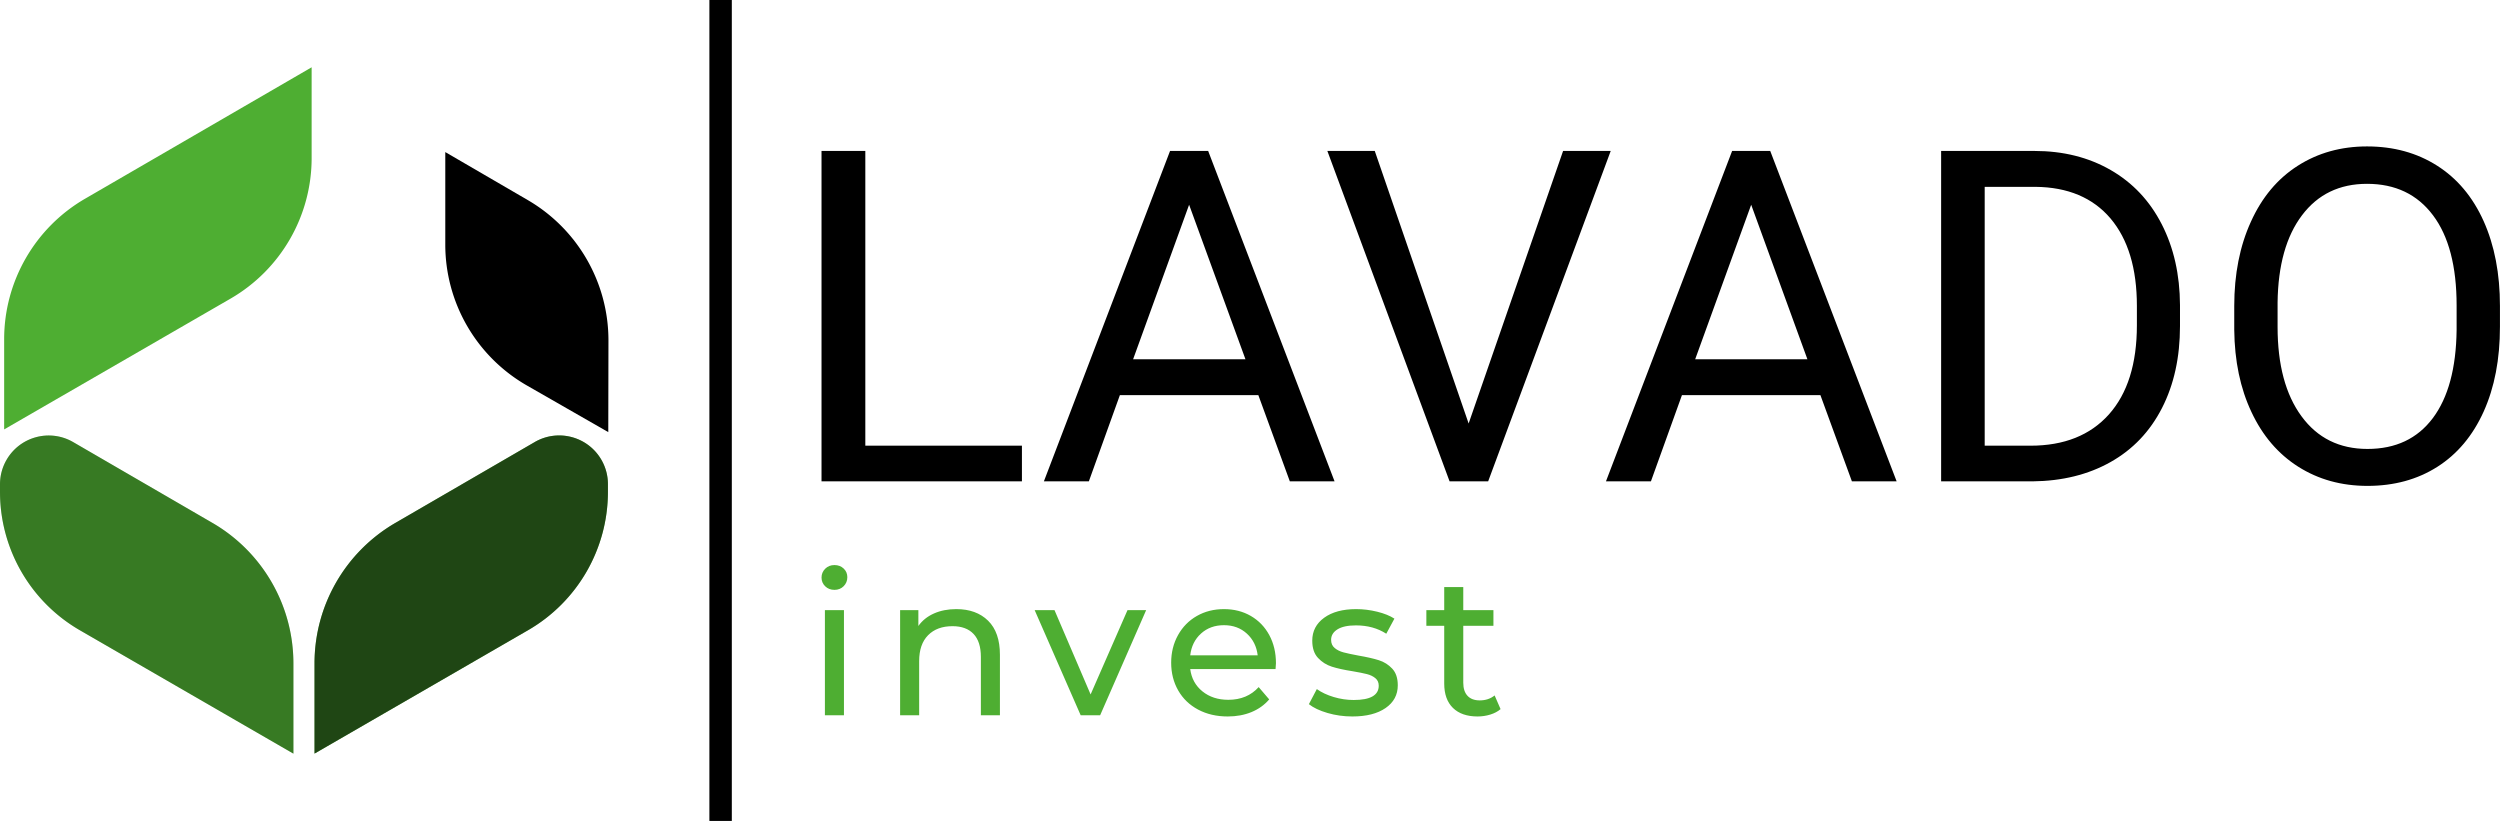 <svg viewBox="465.028 402.259 503.945 165.482" width="5000" height="1641.867" xmlns="http://www.w3.org/2000/svg" xmlns:xlink="http://www.w3.org/1999/xlink" preserveAspectRatio="none"><defs></defs><style>.a6izo4zJpcolor {fill:#4EAE32;fill-opacity:1;}.aD6z1nYkhcolor {fill:#000000;fill-opacity:1;}.aIptOCySncolors-0 {fill:#4EAE32;fill-opacity:1;}.aIptOCySncolors-1 {fill:#000000;fill-opacity:1;}.atBXipXk0bfillColor {fill:#000000;fill-opacity:1;}.shapeStroke-str {stroke:#696969;stroke-opacity:1;}</style><g opacity="1" transform="rotate(0 465.028 415.823)">
<svg width="122.651" height="138.354" x="465.028" y="415.823" version="1.1" preserveAspectRatio="none" viewBox="29 20 141.84 160">
  <g transform="matrix(1 0 0 1 0 0)" ><g><path d="M30.534 111.496c3.073-5.296 9.77-7.182 15.134-4.34l.39.216 32.48 18.846a37.863 37.863 0 0 1 18.853 32.012l.007.735V180l-49.78-28.763a37.259 37.259 0 0 1-18.611-31.522l-.007-.738v-1.781c0-2.002.529-3.968 1.534-5.7zm138.649-.011a11.356 11.356 0 0 1 1.534 5.7v1.781a37.258 37.258 0 0 1-18.618 32.26l-49.78 28.763v-21.035a37.86 37.86 0 0 1 18.859-32.747l32.48-18.846c5.426-3.148 12.376-1.302 15.525 4.124zM101.647 20v21.155a37.86 37.86 0 0 1-18.919 32.782L29.97 104.418V83.386a37.863 37.863 0 0 1 18.862-32.749L101.647 20z" data-color="1" class="aIptOCySncolors-0"></path><path opacity=".3" d="M78.539 126.219l-32.48-18.846c-5.426-3.148-12.376-1.302-15.524 4.124a11.356 11.356 0 0 0-1.534 5.7v1.781a37.258 37.258 0 0 0 18.618 32.26L97.398 180v-21.035a37.859 37.859 0 0 0-18.859-32.746z" data-color="2" class="aIptOCySncolors-1"></path><path opacity=".6" d="M121.178 126.208l32.48-18.846c5.426-3.148 12.376-1.302 15.524 4.124a11.356 11.356 0 0 1 1.534 5.7v1.781a37.258 37.258 0 0 1-18.618 32.26l-49.78 28.763v-21.035a37.861 37.861 0 0 1 18.86-32.747z" data-color="2" class="aIptOCySncolors-1"></path><path d="M132.804 61.335v-21.57l19.218 11.183a37.859 37.859 0 0 1 18.818 32.794l-.04 21.308-18.962-10.868a37.858 37.858 0 0 1-19.034-32.847z" data-color="2" class="aIptOCySncolors-1"></path></g></g>
</svg>
</g><g opacity="1" transform="rotate(0 630.631 516.163)">
<svg width="136.88" height="30.52" x="630.631" y="516.163" version="1.1" preserveAspectRatio="none" viewBox="2.96 -30.28 136.88 30.52">
  <g transform="matrix(1 0 0 1 0 0)" class="a6izo4zJpcolor"><path d="M3.64 0L3.64-21.20L7.48-21.20L7.48 0L3.64 0ZM5.56-25.28Q4.44-25.28 3.70-26Q2.96-26.72 2.96-27.76L2.96-27.76Q2.96-28.80 3.70-29.54Q4.44-30.28 5.56-30.28L5.56-30.28Q6.68-30.28 7.42-29.58Q8.16-28.88 8.16-27.84L8.16-27.84Q8.16-26.76 7.42-26.02Q6.68-25.28 5.56-25.28L5.56-25.28Z M30.12-21.40Q34.16-21.40 36.54-19.06Q38.92-16.72 38.92-12.20L38.92-12.20L38.92 0L35.08 0L35.08-11.76Q35.08-14.84 33.60-16.40Q32.12-17.96 29.36-17.96L29.36-17.96Q26.24-17.96 24.44-16.14Q22.64-14.32 22.64-10.92L22.64-10.92L22.64 0L18.80 0L18.80-21.20L22.48-21.20L22.48-18Q23.64-19.64 25.62-20.52Q27.60-21.40 30.12-21.40L30.12-21.40Z M64.64-21.20L68.40-21.20L59.12 0L55.20 0L45.92-21.20L49.92-21.20L57.20-4.20L64.64-21.20Z M94.56-10.48Q94.56-10.04 94.48-9.32L94.48-9.32L77.28-9.32Q77.64-6.52 79.74-4.82Q81.84-3.12 84.96-3.12L84.96-3.12Q88.76-3.12 91.08-5.68L91.08-5.68L93.20-3.20Q91.76-1.52 89.62-0.64Q87.48 0.24 84.84 0.24L84.84 0.24Q81.48 0.24 78.88-1.14Q76.28-2.52 74.86-5Q73.44-7.48 73.44-10.60L73.44-10.60Q73.44-13.68 74.82-16.16Q76.20-18.64 78.62-20.02Q81.04-21.40 84.08-21.40L84.08-21.40Q87.12-21.40 89.50-20.02Q91.88-18.64 93.22-16.16Q94.56-13.68 94.56-10.48L94.56-10.48ZM84.08-18.16Q81.32-18.16 79.46-16.48Q77.60-14.80 77.28-12.08L77.28-12.08L90.88-12.08Q90.56-14.76 88.70-16.46Q86.84-18.16 84.08-18.16L84.08-18.16Z M109.96 0.24Q107.36 0.24 104.96-0.46Q102.56-1.16 101.20-2.24L101.20-2.24L102.80-5.28Q104.20-4.28 106.20-3.68Q108.20-3.08 110.24-3.08L110.24-3.08Q115.28-3.08 115.28-5.96L115.28-5.96Q115.28-6.92 114.60-7.48Q113.92-8.04 112.90-8.30Q111.88-8.56 110.00-8.88L110.00-8.88Q107.44-9.28 105.82-9.80Q104.20-10.32 103.04-11.56Q101.88-12.80 101.88-15.04L101.88-15.04Q101.88-17.92 104.28-19.66Q106.68-21.40 110.72-21.40L110.72-21.40Q112.84-21.40 114.96-20.88Q117.08-20.36 118.44-19.48L118.44-19.48L116.80-16.44Q114.20-18.12 110.68-18.12L110.68-18.12Q108.24-18.12 106.96-17.32Q105.68-16.52 105.68-15.20L105.68-15.20Q105.68-14.16 106.40-13.56Q107.12-12.96 108.18-12.68Q109.24-12.40 111.16-12.04L111.16-12.04Q113.72-11.60 115.30-11.10Q116.88-10.60 118.00-9.40Q119.12-8.20 119.12-6.04L119.12-6.04Q119.12-3.16 116.66-1.46Q114.20 0.24 109.96 0.24L109.96 0.24Z M138.64-4L139.84-1.24Q139.00-0.52 137.76-0.14Q136.52 0.24 135.20 0.24L135.20 0.24Q132.00 0.24 130.24-1.48Q128.48-3.20 128.48-6.40L128.48-6.40L128.48-18.04L124.88-18.04L124.88-21.20L128.48-21.20L128.48-25.84L132.32-25.84L132.32-21.20L138.40-21.20L138.40-18.04L132.32-18.04L132.32-6.56Q132.32-4.84 133.18-3.92Q134.04-3 135.64-3L135.64-3Q137.40-3 138.64-4L138.64-4Z"/></g>
</svg>
</g><g opacity="1" transform="rotate(0 630.631 431.778)">
<svg width="338.341" height="68.427" x="630.631" y="431.778" version="1.1" preserveAspectRatio="none" viewBox="3.301 -28.828 144.473 29.219">
  <g transform="matrix(1 0 0 1 0 0)" class="aD6z1nYkhcolor"><path d="M7.07-28.44L7.07-3.07L20.55-3.07L20.55 0L3.30 0L3.30-28.44L7.07-28.44Z M43.61 0L40.90-7.42L28.98-7.42L26.31 0L22.44 0L33.30-28.44L36.58-28.44L47.46 0L43.61 0ZM34.94-23.81L30.12-10.51L39.79-10.51L34.94-23.81Z M50.92-28.44L59.00-4.98L67.13-28.44L71.23-28.44L60.68 0L57.36 0L46.84-28.44L50.92-28.44Z M91.99 0L89.28-7.42L77.36-7.42L74.69 0L70.82 0L81.68-28.44L84.96-28.44L95.84 0L91.99 0ZM83.32-23.81L78.50-10.51L88.16-10.51L83.32-23.81Z M107.54 0L99.67 0L99.67-28.44L107.70-28.44Q111.41-28.44 114.26-26.80Q117.11-25.16 118.66-22.13Q120.21-19.10 120.23-15.18L120.23-15.18L120.23-13.36Q120.23-9.34 118.68-6.31Q117.13-3.28 114.25-1.66Q111.37-0.04 107.54 0L107.54 0ZM107.79-25.35L103.42-25.35L103.42-3.07L107.36-3.07Q111.70-3.07 114.11-5.76Q116.52-8.46 116.52-13.44L116.52-13.44L116.52-15.10Q116.52-19.94 114.25-22.63Q111.97-25.31 107.79-25.35L107.79-25.35Z M147.77-15.10L147.77-13.30Q147.77-9.12 146.37-6.01Q144.96-2.89 142.38-1.25Q139.80 0.39 136.37 0.39L136.37 0.39Q133.01 0.39 130.41-1.26Q127.81-2.91 126.38-5.97Q124.94-9.02 124.90-13.05L124.90-13.05L124.90-15.10Q124.90-19.20 126.33-22.34Q127.75-25.49 130.36-27.16Q132.97-28.83 136.33-28.83L136.33-28.83Q139.75-28.83 142.35-27.18Q144.96-25.53 146.37-22.39Q147.77-19.26 147.77-15.10L147.77-15.10ZM144.04-13.03L144.04-15.14Q144.04-20.20 142.01-22.90Q139.98-25.61 136.33-25.61L136.33-25.61Q132.77-25.61 130.73-22.90Q128.69-20.20 128.63-15.39L128.63-15.39L128.63-13.30Q128.63-8.40 130.69-5.60Q132.75-2.79 136.37-2.79L136.37-2.79Q140-2.79 141.99-5.44Q143.98-8.09 144.04-13.03L144.04-13.03Z"/></g>
</svg>
</g><g opacity="1" transform="rotate(0 608.025 402.259)">
<svg width="4.521" height="165.482" x="608.025" y="402.259" version="1.1" preserveAspectRatio="none" viewBox="0 0 4.521 165.482">
  <rect x="0" y="0" width="4.521" height="165.482" class="atBXipXk0bfillColor shapeStroke-str" style="stroke-width:0;" rx="0px" ry="0px" />
</svg>
</g></svg>